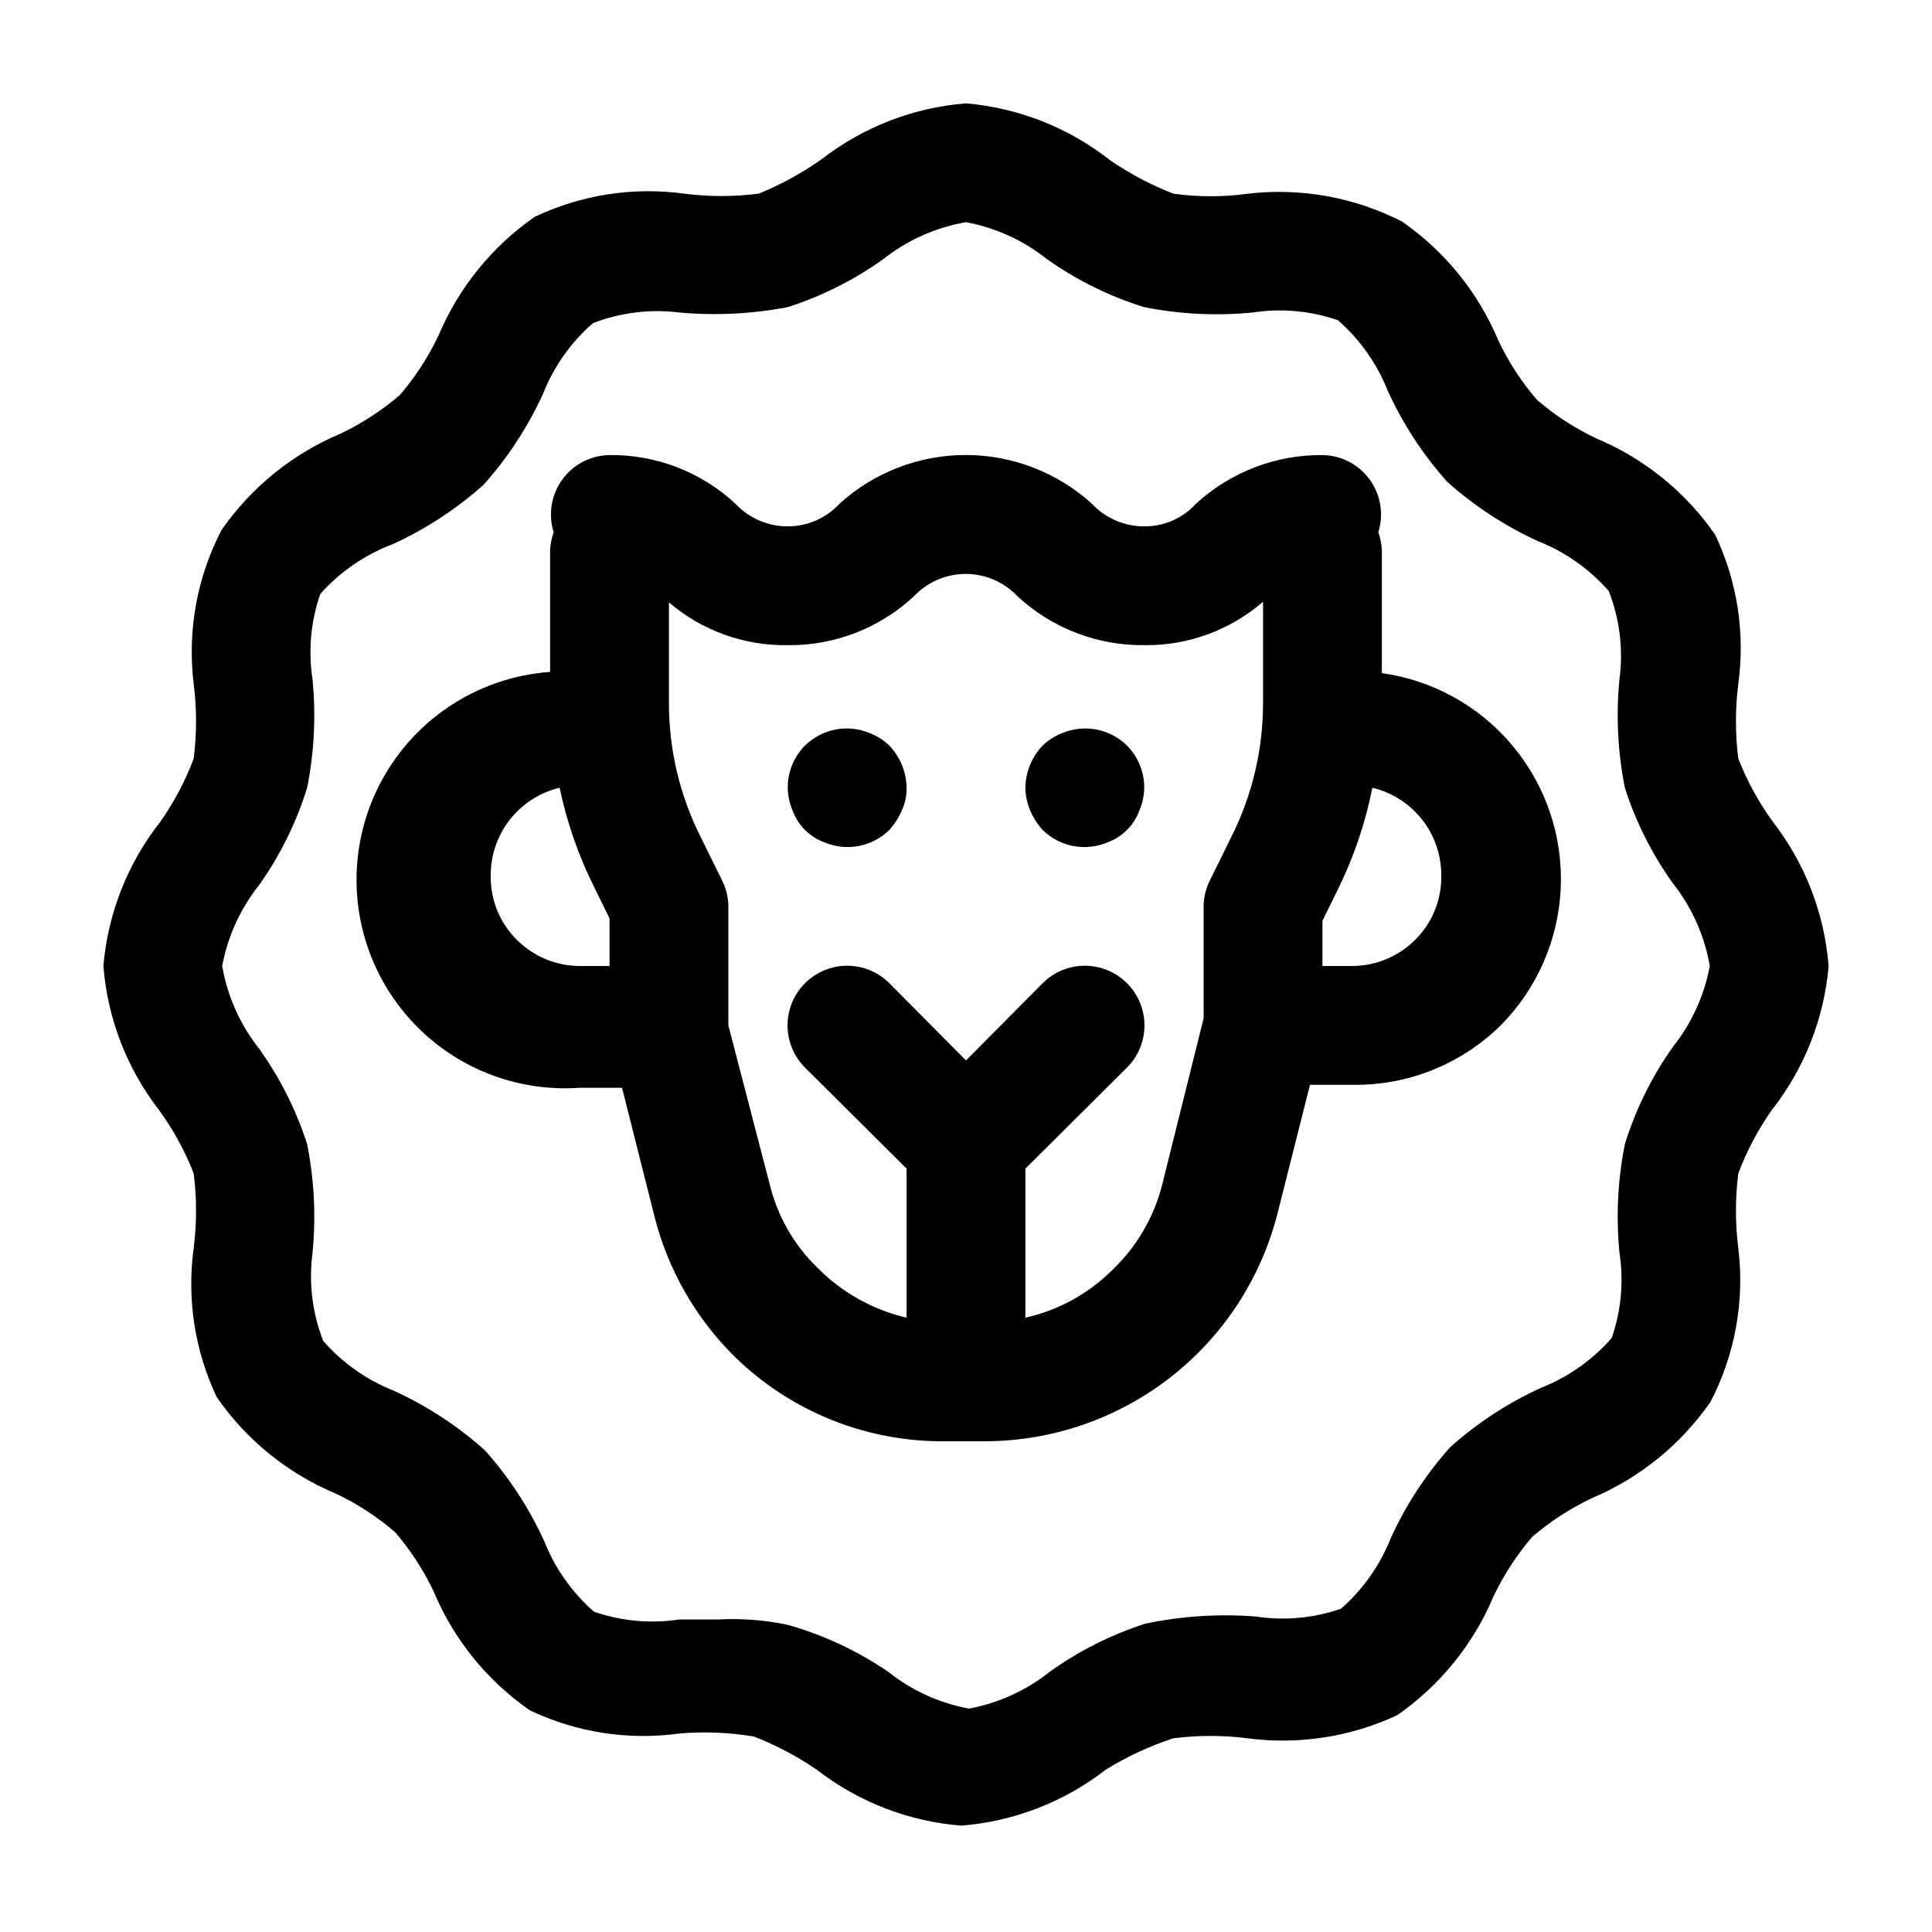 <?xml version="1.0" encoding="UTF-8"?>
<!-- Uploaded to: SVG Find, www.svgrepo.com, Generator: SVG Find Mixer Tools -->
<svg fill="#000000" width="800px" height="800px" version="1.1" viewBox="144 144 512 512" xmlns="http://www.w3.org/2000/svg">
 <path d="m613.8 361.74c-3.734-5.156-6.801-10.766-9.129-16.691-0.836-6.586-0.836-13.25 0-19.836 1.844-13.488-0.289-27.227-6.141-39.52-7.848-11.328-18.773-20.18-31.488-25.504-5.684-2.688-10.98-6.133-15.746-10.234-4.102-4.766-7.543-10.059-10.23-15.742-5.324-12.715-14.176-23.641-25.508-31.488-12.559-6.449-26.75-9.023-40.777-7.402-6.578 0.918-13.254 0.918-19.836 0-5.879-2.293-11.48-5.25-16.688-8.816-11.004-8.668-24.305-13.922-38.258-15.113-13.926 1.098-27.223 6.242-38.258 14.801-5.195 3.676-10.797 6.738-16.691 9.129-6.531 0.836-13.145 0.836-19.68 0-13.539-1.855-27.328 0.277-39.676 6.141-11.312 7.871-20.156 18.789-25.504 31.488-2.703 5.676-6.144 10.969-10.234 15.746-4.773 4.086-10.066 7.527-15.742 10.234-12.703 5.348-23.621 14.191-31.488 25.504-6.531 12.531-9.113 26.75-7.402 40.777 0.84 6.586 0.84 13.25 0 19.836-2.227 5.91-5.188 11.52-8.816 16.691-8.668 11-13.922 24.301-15.113 38.258 1.098 13.922 6.242 27.219 14.801 38.258 3.734 5.152 6.805 10.762 9.129 16.688 0.84 6.586 0.84 13.25 0 19.836-1.844 13.492 0.289 27.227 6.141 39.52 7.852 11.332 18.777 20.18 31.488 25.504 5.684 2.691 10.98 6.133 15.746 10.234 4.102 4.766 7.543 10.062 10.234 15.746 5.324 12.711 14.172 23.637 25.504 31.484 12.293 5.852 26.027 7.988 39.516 6.141 6.621-0.574 13.285-0.309 19.84 0.789 5.879 2.293 11.48 5.25 16.688 8.816 11.039 8.559 24.336 13.699 38.258 14.801 13.922-1.102 27.223-6.242 38.258-14.801 5.629-3.488 11.656-6.289 17.949-8.344 6.535-0.836 13.148-0.836 19.68 0 13.539 1.777 27.305-0.355 39.676-6.141 11.312-7.867 20.156-18.789 25.504-31.488 2.703-5.676 6.144-10.969 10.234-15.746 4.773-4.086 10.07-7.527 15.746-10.23 12.699-5.348 23.617-14.195 31.484-25.508 6.535-12.531 9.113-26.746 7.402-40.777-0.836-6.586-0.836-13.25 0-19.836 2.227-5.91 5.191-11.516 8.816-16.688 8.668-11.004 13.926-24.305 15.113-38.258-1.098-13.926-6.242-27.223-14.801-38.258zm-26.449 59.668c-5.59 7.879-9.895 16.594-12.75 25.82-1.891 9.48-2.367 19.191-1.418 28.812 1.148 7.559 0.449 15.285-2.047 22.512-5.098 5.844-11.523 10.379-18.734 13.227-8.777 4.008-16.898 9.316-24.09 15.742-6.43 7.195-11.734 15.316-15.742 24.09-2.848 7.215-7.383 13.637-13.227 18.734-7.231 2.496-14.953 3.199-22.516 2.047-9.801-0.758-19.66-0.125-29.281 1.891-9.062 2.902-17.617 7.207-25.348 12.754-6.234 4.957-13.586 8.309-21.414 9.762-7.828-1.453-15.18-4.805-21.41-9.762-8.141-5.555-17.125-9.758-26.609-12.438-6.102-1.285-12.348-1.762-18.578-1.418h-10.234c-7.559 1.148-15.285 0.449-22.512-2.047-5.844-5.098-10.379-11.523-13.227-18.734-4.008-8.777-9.316-16.898-15.742-24.09-7.195-6.43-15.316-11.734-24.09-15.742-7.211-2.848-13.637-7.383-18.734-13.227-2.891-7.406-3.867-15.418-2.836-23.301 0.949-9.621 0.473-19.332-1.414-28.812-2.906-9.062-7.207-17.613-12.754-25.348-5.027-6.367-8.383-13.891-9.762-21.883 1.453-7.828 4.805-15.184 9.762-21.414 5.59-7.879 9.895-16.594 12.754-25.82 1.887-9.48 2.363-19.191 1.414-28.812-1.148-7.559-0.445-15.285 2.047-22.512 5.234-5.906 11.824-10.445 19.211-13.227 8.773-4.008 16.895-9.316 24.086-15.742 6.43-7.195 11.734-15.316 15.746-24.09 2.844-7.211 7.379-13.637 13.223-18.734 7.262-2.812 15.102-3.785 22.828-2.836 9.625 0.875 19.32 0.395 28.812-1.414 9.062-2.906 17.617-7.207 25.348-12.754 6.367-5.027 13.891-8.383 21.887-9.762 7.828 1.453 15.18 4.805 21.41 9.762 7.879 5.59 16.594 9.895 25.82 12.754 9.48 1.887 19.191 2.363 28.812 1.414 7.559-1.148 15.285-0.445 22.512 2.047 5.844 5.098 10.379 11.523 13.227 18.738 4.008 8.773 9.316 16.895 15.742 24.086 7.195 6.43 15.316 11.738 24.09 15.746 7.215 2.848 13.637 7.383 18.734 13.223 2.891 7.406 3.867 15.422 2.836 23.301-0.949 9.621-0.473 19.332 1.418 28.812 2.902 9.062 7.207 17.617 12.75 25.348 5.027 6.367 8.383 13.891 9.762 21.887-1.453 7.828-4.805 15.18-9.762 21.41zm-77.145-99.344v-32.277c-0.07-1.613-0.391-3.207-0.945-4.723 1.492-4.746 0.656-9.918-2.258-13.949-2.918-4.031-7.566-6.449-12.543-6.516-12.41-0.105-24.395 4.512-33.531 12.91-3.504 3.856-8.488 6.031-13.699 5.981-5.25 0.016-10.27-2.148-13.855-5.981-9.156-8.32-21.082-12.93-33.457-12.93-12.371 0-24.297 4.609-33.453 12.93-3.527 3.82-8.496 5.992-13.699 5.981-5.25 0.016-10.266-2.148-13.855-5.981-9.055-8.43-21.004-13.055-33.375-12.91-4.977 0.066-9.625 2.484-12.539 6.516-2.918 4.031-3.754 9.203-2.262 13.949-0.555 1.516-0.875 3.109-0.945 4.723v32.277c-19.688 1.406-37.125 13.207-45.754 30.961-8.625 17.75-7.125 38.758 3.938 55.102 11.062 16.348 30.004 25.551 49.691 24.145h11.18l8.66 34.32-0.004 0.004c3.613 14.105 11.02 26.953 21.41 37.152 14.922 14.469 34.957 22.449 55.734 22.199h10.707c17.695-0.098 34.859-6.055 48.812-16.934 13.957-10.879 23.918-26.07 28.332-43.207l8.66-34.32h11.18c14.699 0.246 28.883-5.43 39.359-15.746 9.645-9.73 15.32-22.707 15.914-36.398 0.598-13.688-3.93-27.109-12.695-37.641-8.762-10.531-21.137-17.422-34.707-19.324zm-229.23 71.004c-4.461-4.402-6.957-10.418-6.926-16.688-0.113-5.43 1.641-10.734 4.961-15.031 3.324-4.297 8.016-7.328 13.301-8.586 1.902 9.121 4.969 17.957 9.133 26.293l4.094 8.344v12.598h-7.871c-6.262-0.008-12.266-2.5-16.691-6.93zm170.98 65.023c-2.203 8.598-6.789 16.402-13.223 22.516-6.32 6.281-14.289 10.648-22.988 12.594v-39.516l26.922-26.766c3.996-3.996 5.555-9.816 4.094-15.27-1.465-5.457-5.723-9.719-11.18-11.18-5.457-1.461-11.277 0.098-15.27 4.09l-20.309 20.469-20.309-20.469h-0.004c-3.992-3.992-9.812-5.551-15.27-4.09-5.453 1.461-9.715 5.723-11.176 11.18-1.465 5.453 0.098 11.273 4.09 15.27l26.922 26.766v39.516c-9.035-2.109-17.281-6.754-23.773-13.383-6.082-5.945-10.391-13.469-12.438-21.727l-11.02-42.352v-31.488c-0.016-2.465-0.609-4.891-1.734-7.086l-5.668-11.492c-5.484-10.945-8.344-23.02-8.344-35.266v-26.766c8.762 7.496 19.961 11.527 31.488 11.336 12.371 0.141 24.324-4.481 33.379-12.91 3.57-3.805 8.559-5.965 13.773-5.965 5.219 0 10.207 2.16 13.777 5.965 9.121 8.426 21.117 13.043 33.535 12.91 11.547 0.148 22.75-3.941 31.488-11.492v26.922c0 12.246-2.859 24.32-8.344 35.266l-5.668 11.492c-1.125 2.195-1.719 4.621-1.73 7.086v29.598zm67.07-65.023c-4.426 4.43-10.426 6.922-16.688 6.93h-7.875v-11.965l4.094-8.344v-0.004c4.215-8.531 7.285-17.586 9.133-26.922 5.285 1.258 9.977 4.289 13.301 8.586 3.324 4.297 5.074 9.602 4.961 15.031 0.031 6.269-2.465 12.285-6.926 16.688zm-139.34-51.484v0.004c2.879 3.016 4.508 7.008 4.566 11.176 0.055 2.066-0.379 4.113-1.258 5.984-0.797 1.906-1.918 3.664-3.309 5.195-2.211 2.184-5.023 3.664-8.078 4.254-3.055 0.586-6.215 0.258-9.082-0.949-3.953-1.43-7.07-4.547-8.5-8.5-0.809-1.895-1.234-3.926-1.262-5.984-0.023-4.184 1.621-8.207 4.566-11.176 2.215-2.188 5.027-3.668 8.078-4.254 3.055-0.59 6.215-0.258 9.082 0.945 1.934 0.75 3.699 1.875 5.195 3.309zm62.977 0v0.004c2.949 2.969 4.59 6.992 4.566 11.176-0.023 2.059-0.453 4.09-1.258 5.984-1.434 3.953-4.547 7.07-8.504 8.5-2.867 1.207-6.027 1.535-9.082 0.949-3.055-0.59-5.863-2.07-8.078-4.254-1.391-1.531-2.508-3.289-3.305-5.195-0.809-1.895-1.238-3.926-1.262-5.984 0.059-4.168 1.688-8.16 4.566-11.176 1.496-1.434 3.262-2.559 5.195-3.309 2.867-1.203 6.027-1.535 9.082-0.945 3.055 0.586 5.863 2.066 8.078 4.254z"/>
</svg>